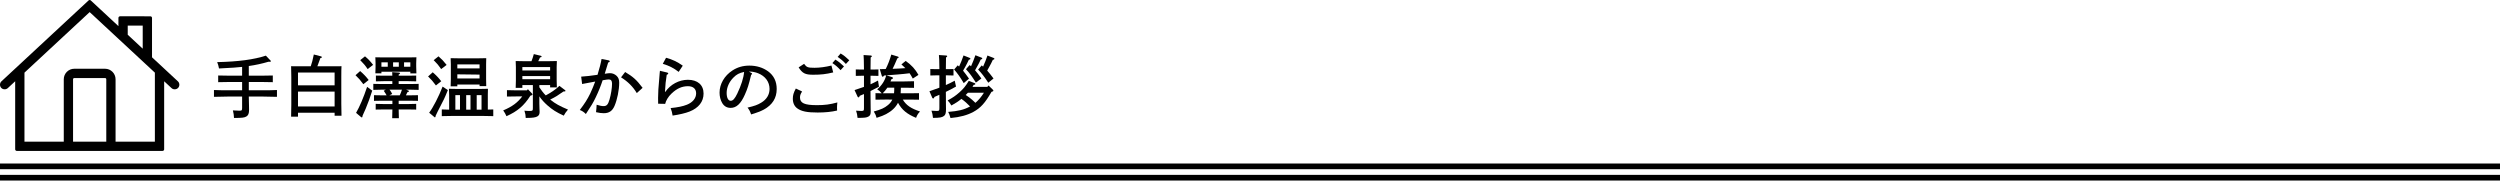 <?xml version="1.0" encoding="utf-8"?>
<!-- Generator: Adobe Illustrator 16.0.4, SVG Export Plug-In . SVG Version: 6.00 Build 0)  -->
<!DOCTYPE svg PUBLIC "-//W3C//DTD SVG 1.1//EN" "http://www.w3.org/Graphics/SVG/1.1/DTD/svg11.dtd">
<svg version="1.1" id="レイヤー_1" xmlns="http://www.w3.org/2000/svg" xmlns:xlink="http://www.w3.org/1999/xlink" x="0px"
	 y="0px" width="880px" height="63.558px" viewBox="0 0 880 63.558" enable-background="new 0 0 880 63.558" xml:space="preserve">
<g>
	<g>
		<rect y="57.558" width="880" height="2"/>
		<rect y="61.558" width="880" height="2"/>
	</g>
	<g>
		<g>
			<path d="M87.577,33.99c0.024,0.936,0,1.393,0.072,3.145c0.024,0.432,0.024,1.128,0.024,1.488c0,1.319-0.264,1.968-0.936,2.375
				c-0.744,0.433-1.416,0.505-4.368,0.529c-0.048-1.08-0.12-1.513-0.384-2.665c1.008,0.072,1.536,0.097,2.256,0.097
				c0.888,0,0.984-0.097,0.984-1.008V33.99h-5.136c-1.32,0-3.48,0.048-4.776,0.096v-2.4c1.248,0.072,3.408,0.096,4.776,0.096h5.136
				v-2.928H81.12c-1.2,0-3.289,0.048-4.32,0.072v-2.353c0.984,0.024,3.072,0.072,4.32,0.072h4.104v-3.096
				c-1.824,0.216-3.24,0.288-8.136,0.552c-0.192-1.008-0.336-1.488-0.648-2.232c7.489-0.168,12.961-0.912,17.138-2.28l1.56,1.632
				c0.144,0.144,0.216,0.192,0.216,0.288c0,0.168-0.12,0.24-0.336,0.24c-0.144,0-0.312,0-0.48-0.024
				c-2.304,0.672-4.44,1.152-6.96,1.512v3.408h4.152c1.32,0,3.24-0.048,4.296-0.072v2.353c-1.128-0.048-3.024-0.072-4.296-0.072
				h-4.152v2.928h5.136c1.512,0,3.552-0.023,4.776-0.096v2.4c-1.272-0.048-3.312-0.096-4.776-0.096H87.577z"/>
			<path d="M104.894,41.07h-2.424c0.048-0.959,0.072-2.352,0.072-4.225v-9.72c0-1.44-0.024-3.072-0.072-3.816
				c0.625,0.024,1.224,0.024,2.041,0.024h4.872c0.432-1.248,0.672-2.16,1.081-4.152l2.568,0.672
				c0.168,0.048,0.264,0.144,0.264,0.264c0,0.168-0.024,0.192-0.528,0.336c-0.552,1.56-0.672,1.92-1.056,2.88h6.457
				c0.816,0,1.392,0,2.04-0.024c-0.048,0.768-0.072,1.824-0.072,3.816v9.384c0,1.921,0.024,3.312,0.072,4.225h-2.424v-1.056h-12.889
				V41.07z M117.783,30.029v-4.488h-12.889v4.488H117.783z M104.894,37.47h12.889v-5.232h-12.889V37.47z"/>
			<path d="M126.772,25.013c1.248,1.08,2.04,1.92,3,3.145l-1.873,1.488c-1.104-1.488-1.584-2.04-2.76-3.168L126.772,25.013z
				 M131.021,31.902c-0.792,2.52-1.32,3.984-2.28,6.312c-0.264,0.647-0.432,1.031-0.888,1.992c-0.048,0.119-0.12,0.264-0.264,0.623
				v0.168c0,0.217-0.096,0.337-0.24,0.337c-0.072,0-0.168-0.048-0.312-0.169l-1.704-1.439c1.224-2.088,2.64-5.4,3.888-9.145
				L131.021,31.902z M128.477,19.829c1.176,0.984,1.8,1.656,2.856,3l-1.92,1.488c-0.888-1.32-1.368-1.872-2.616-3.145
				L128.477,19.829z M143.67,31.853c0.216,0.096,0.264,0.121,0.264,0.24c0,0.192-0.024,0.192-0.528,0.36
				c-0.168,0.384-0.336,0.744-0.528,1.104h1.368c0.936,0,2.16-0.024,2.88-0.049v1.992c-0.744-0.023-2.088-0.048-2.88-0.048h-3.913
				v1.177h3.312c0.912,0,2.136-0.024,2.856-0.072v2.016c-0.72-0.023-2.064-0.048-2.856-0.048h-3.312c0,1.296,0.024,2.4,0.072,3.072
				h-2.352c0.048-0.672,0.072-1.752,0.072-3.072h-3c-0.792,0-2.136,0.024-2.88,0.048v-2.016c0.72,0.048,1.944,0.072,2.88,0.072h3
				v-1.177h-3.6c-0.792,0-2.16,0.024-2.88,0.048v-1.992c0.72,0.024,1.944,0.049,2.88,0.049h1.56
				c-0.168-0.336-0.408-0.721-1.008-1.609l0.72-0.383h-1.536c-0.792,0-2.136,0.023-2.856,0.071v-2.112
				c0.72,0.024,1.944,0.048,2.856,0.048h3.84v-1.008h-2.928c-0.792,0-2.136,0.024-2.856,0.072v-2.04
				c0.72,0.024,1.944,0.048,2.856,0.048h2.928c0-0.432-0.024-0.744-0.048-1.248l2.328,0.144c0.264,0.024,0.432,0.096,0.432,0.24
				s-0.144,0.288-0.48,0.48v0.384h3.312c0.912,0,2.136-0.024,2.856-0.048v2.04c-0.72-0.048-2.064-0.072-2.856-0.072h-3.312v1.008
				h4.152c0.936,0,2.16-0.024,2.88-0.048v2.112c-0.744-0.048-2.088-0.071-2.88-0.071h-1.536L143.67,31.853z M134.261,25.805h-2.136
				c0.048-0.504,0.072-1.368,0.072-2.232v-1.296c0-0.769-0.024-1.68-0.072-2.112c0.84,0.024,1.584,0.048,2.664,0.048h9.145
				c1.08,0,1.824-0.024,2.64-0.048c-0.024,0.408-0.072,1.344-0.072,2.112v1.056c0,1.104,0.024,1.92,0.072,2.497h-2.136v-0.576
				h-10.177V25.805z M134.261,21.94v1.56h2.232v-1.56H134.261z M137.117,31.566c0.36,0.455,0.696,0.959,0.937,1.512l-0.984,0.48
				h3.648c0.312-0.648,0.552-1.32,0.768-1.992H137.117z M138.366,21.94v1.56h2.016v-1.56H138.366z M142.23,23.5h2.208v-1.56h-2.208
				V23.5z"/>
			<path d="M152.315,25.445c1.248,1.08,2.04,1.92,3,3.145l-1.872,1.488c-1.104-1.488-1.584-2.04-2.76-3.168L152.315,25.445z
				 M157.644,31.709c-1.176,2.904-1.2,2.976-3.601,7.585c-0.312,0.623-0.456,0.912-0.72,1.512v0.168c0,0.191-0.096,0.336-0.24,0.336
				c-0.096,0-0.12-0.048-0.312-0.216l-1.704-1.416c1.368-1.8,3.384-5.712,4.729-9.193L157.644,31.709z M154.355,19.829
				c1.152,1.008,1.776,1.656,2.856,3.024l-1.92,1.464c-0.912-1.32-1.368-1.872-2.641-3.145L154.355,19.829z M158.1,33.39
				c0-0.769-0.048-1.705-0.072-2.137c0.84,0.048,1.561,0.048,2.641,0.048h8.449c1.08,0,1.8,0,2.64-0.048
				c-0.024,0.432-0.048,1.368-0.048,2.137v5.184c0.648-0.023,1.272-0.048,1.92-0.048v2.353c-1.032-0.049-2.736-0.072-3.84-0.072
				h-10.465c-1.224,0-2.808,0.023-3.816,0.072v-2.353l2.592,0.072V33.39z M160.98,30.389h-2.353
				c0.048-0.552,0.072-1.368,0.072-2.544v-5.232c0-0.768-0.048-1.704-0.072-2.136c0.84,0.024,1.56,0.048,2.641,0.048h7.249
				c1.08,0,1.824-0.024,2.64-0.048c-0.024,0.432-0.048,1.368-0.048,2.136v5.208c0,1.128,0.024,1.944,0.048,2.496h-2.352v-0.552
				h-7.825V30.389z M161.917,38.598v-5.112h-1.632v5.112H161.917z M168.805,22.661h-7.825v1.416h7.825V22.661z M168.805,26.261
				l-7.825-0.096v1.464h7.825V26.261z M165.613,33.486h-1.512v5.112h1.512V33.486z M169.501,33.486h-1.704v5.112h1.704V33.486z"/>
			<path d="M181.809,33.941c-0.984,0-2.472,0.025-3.36,0.049v-2.256c0.888,0.023,2.376,0.072,3.36,0.072h3.672l0.336-0.409
				l1.44,1.512c0.12,0.12,0.168,0.216,0.168,0.312c0,0.168-0.144,0.287-0.384,0.359l-0.336,0.096
				c-2.256,3.553-4.56,5.497-8.425,7.225c-0.384-0.84-0.6-1.248-1.152-2.04c3.096-1.296,5.064-2.735,6.697-4.921H181.809z
				 M189.85,36.462c0,0.407,0.024,1.031,0.048,1.8c0,0.264,0.048,0.96,0.048,1.128c0,1.536-0.888,2.112-4.32,2.112h-0.576
				c-0.048-1.104-0.096-1.368-0.456-2.544c0.792,0.072,1.056,0.096,1.92,0.096c0.936,0,1.056-0.12,1.056-1.008v-8.113h-3.696v0.984
				h-2.352c0.048-0.576,0.072-1.368,0.072-2.544v-4.776c0-0.744-0.024-1.68-0.072-2.112c0.84,0.024,1.584,0.048,2.64,0.048h2.928
				c0.312-0.816,0.6-1.656,0.816-2.497l2.472,0.6c0.144,0.024,0.264,0.144,0.264,0.264c0,0.168-0.048,0.192-0.552,0.336
				c-0.288,0.624-0.48,1.008-0.624,1.296h3.913c1.056,0,1.8-0.024,2.64-0.048c-0.048,0.432-0.072,1.368-0.072,2.112v4.681
				c0,1.128,0.024,1.944,0.072,2.496h-2.376v-0.84h-3.792v0.792c0.672,1.009,1.392,1.992,2.256,2.856
				c1.729-0.936,3.384-1.969,4.801-3.36l1.968,1.488c0.12,0.097,0.168,0.168,0.168,0.239c0,0.217-0.12,0.265-0.72,0.265
				c-2.04,1.44-2.664,1.849-4.656,2.833c0.072,0.047,0.096,0.071,0.192,0.144c1.608,1.296,3.072,2.112,6.072,3.384
				c-0.84,1.008-1.008,1.248-1.488,2.137c-2.568-1.176-4.033-2.112-5.665-3.553c-1.176-1.031-2.064-1.992-2.928-3.24V36.462z
				 M193.642,24.797v-1.2h-9.769v1.2H193.642z M183.874,27.869h9.769v-1.104h-9.769V27.869z"/>
			<path d="M214.265,21.245c0.216,0.048,0.36,0.192,0.36,0.336c0,0.192-0.144,0.312-0.552,0.432c-0.552,1.848-0.816,2.736-1.2,3.936
				c0.096,0,0.144,0,0.288-0.024c0.696-0.12,1.176-0.168,1.608-0.168c0.816,0,1.632,0.336,2.28,0.936
				c0.624,0.6,0.912,1.296,0.912,2.4c0,2.568-0.696,6-1.656,8.209c-0.768,1.775-1.92,2.544-3.792,2.544
				c-0.84,0-1.512-0.097-2.712-0.36c0.096-0.648,0.192-1.943,0.216-2.616c1.152,0.36,1.8,0.48,2.472,0.48
				c1.056,0,1.56-0.552,2.064-2.329c0.528-1.775,0.888-4.104,0.888-5.568c0-1.008-0.36-1.488-1.128-1.488
				c-0.384,0-0.792,0.048-2.185,0.288c-0.624,1.896-1.368,3.817-2.472,6.096c-0.888,1.849-1.488,2.857-3.432,5.785
				c-0.72-0.721-1.272-1.08-2.136-1.416c1.8-2.377,2.616-3.672,3.672-5.809c0.48-1.008,1.392-3.145,1.752-4.201
				c-1.416,0.264-2.976,0.552-4.608,0.864l-0.336-2.592c1.56-0.096,3.552-0.312,5.761-0.648c0.672-2.136,1.248-4.44,1.416-5.568
				L214.265,21.245z M220.05,25.349c2.784,1.656,4.056,2.784,6.145,5.568l-2.04,1.848c-1.392-2.304-3.145-4.032-5.544-5.544
				L220.05,25.349z"/>
			<path d="M234.886,25.541c0.216,0.048,0.336,0.192,0.336,0.36s-0.144,0.288-0.528,0.408c-0.336,1.92-0.504,3.648-0.624,6.024h0.12
				c1.8-2.616,4.849-4.249,7.945-4.249c3.433,0,5.521,1.824,5.521,4.848c0,2.856-1.728,5.064-4.944,6.337
				c-1.392,0.552-3.625,1.08-5.953,1.416c-0.12-0.888-0.36-1.8-0.696-2.64c2.568-0.265,4.248-0.601,5.76-1.201
				c2.016-0.815,3.216-2.279,3.216-3.984c0-1.607-1.056-2.52-2.88-2.52c-2.112,0-3.936,0.816-5.808,2.616
				c-1.104,1.032-1.968,2.472-2.208,3.601l-2.472-0.049c-0.024-1.224-0.024-1.488-0.024-2.039c0-1.753,0.12-3.817,0.408-6.769
				c0.072-0.72,0.072-0.936,0.144-1.824c0.024-0.432,0.048-0.72,0.096-0.96L234.886,25.541z M234.454,20.333
				c2.232,0.6,3.913,1.392,5.88,2.784l-1.44,2.184c-1.752-1.344-3.36-2.184-5.592-2.832L234.454,20.333z"/>
			<path d="M264.444,25.661c0.192,0.096,0.288,0.192,0.288,0.288c0,0.144-0.12,0.288-0.336,0.408
				c-0.864,3.576-1.248,4.8-2.208,6.961c-1.416,3.191-2.976,4.656-4.992,4.656c-1.32,0-2.304-0.576-2.976-1.704
				c-0.625-1.056-0.937-2.329-0.937-3.673c0-3,1.705-5.952,4.513-7.776c1.752-1.152,3.72-1.728,5.977-1.728
				c2.544,0,4.776,0.696,6.601,2.016c2.016,1.488,3.024,3.552,3.024,6.216c0,3.168-1.488,5.569-4.536,7.249
				c-0.96,0.528-2.784,1.225-4.464,1.705c-0.456-1.248-0.624-1.585-1.272-2.4c2.521-0.601,3.48-0.937,4.801-1.729
				c1.92-1.129,2.952-2.832,2.952-4.849c0-2.472-1.488-4.512-4.032-5.521c-0.912-0.36-1.968-0.576-2.736-0.576h-0.48L264.444,25.661
				z M258.18,27.293c-1.536,1.536-2.4,3.504-2.4,5.424c0,1.704,0.552,2.761,1.44,2.761c0.768,0,1.44-0.744,2.304-2.545
				c1.392-2.904,2.232-5.544,2.4-7.608C260.22,25.685,259.26,26.189,258.18,27.293z"/>
			<path d="M282.343,32.213c-0.552,0.841-0.744,1.368-0.744,2.089c0,1.992,1.56,2.711,5.977,2.711c2.736,0,4.584-0.239,7.176-0.959
				c-0.096,0.863-0.12,1.271-0.12,1.824c0,0.312,0,0.527,0.024,1.031c-1.872,0.457-4.225,0.696-6.841,0.696
				c-3.768,0-5.712-0.407-7.177-1.464c-1.008-0.721-1.56-1.92-1.56-3.36c0-1.248,0.24-2.112,1.056-3.625L282.343,32.213z
				 M283.039,22.469c0.888,1.224,1.296,1.392,3.696,1.392c1.8,0,3.864-0.288,5.929-0.792l0.624,2.424
				c-2.592,0.624-4.344,0.816-7.081,0.816c-2.76,0-3.792-0.504-5.088-2.592L283.039,22.469z M294.056,20.98
				c1.128,0.696,1.848,1.272,3.024,2.4l-1.2,1.32c-1.104-1.176-1.656-1.656-2.88-2.496L294.056,20.98z M295.904,18.82
				c1.152,0.696,1.872,1.272,3.048,2.4l-1.2,1.296c-1.104-1.176-1.656-1.632-2.904-2.472L295.904,18.82z"/>
			<path d="M307.311,24.485c0.504,0,1.368-0.024,1.896-0.048v2.28c-0.504-0.024-1.248-0.048-1.896-0.048h-0.888v3
				c0.864-0.384,1.68-0.792,2.64-1.32l0.336,2.184c-1.128,0.6-2.064,1.08-2.977,1.512v0.888c0,1.225,0,2.4,0.048,5.089
				c0,0.36,0.024,0.937,0.024,1.224c0,1.009-0.216,1.465-0.792,1.777c-0.696,0.383-1.272,0.455-3.84,0.479
				c-0.072-0.96-0.264-1.824-0.528-2.544c0.792,0.072,1.248,0.096,1.776,0.096c0.912,0,1.008-0.096,1.008-1.008v-4.945
				c-0.456,0.192-0.96,0.408-1.488,0.625l-0.12,0.287c-0.072,0.192-0.168,0.265-0.312,0.265s-0.264-0.097-0.336-0.265l-1.056-2.304
				c1.32-0.432,2.4-0.792,3.312-1.128v-3.913h-0.96c-0.648,0-1.416,0.024-1.92,0.048v-2.28c0.528,0.024,1.393,0.048,1.92,0.048h0.96
				c-0.024-2.784-0.072-4.488-0.144-5.112l2.568,0.168c0.216,0.024,0.36,0.12,0.36,0.24c0,0.144-0.12,0.264-0.432,0.456
				c-0.024,0.912-0.024,2.568-0.048,4.249H307.311z M311.511,35.046c-1.008,0-2.352,0.023-3.336,0.047V32.79
				c0.6,0.024,1.416,0.024,2.184,0.048c-0.504-0.624-1.032-1.08-1.584-1.392c1.608-1.344,2.736-3.12,3.168-4.92
				c-0.216,0.024-0.48,0.048-0.768,0.072c-0.168,0.288-0.288,0.408-0.456,0.408s-0.264-0.12-0.36-0.408l-0.672-2.256
				c0.72-0.024,1.417-0.024,2.088-0.048c0.864-1.752,1.368-3.072,1.968-5.088l2.352,0.72c0.12,0.048,0.24,0.168,0.24,0.24
				c0,0.144-0.144,0.264-0.48,0.384c-0.864,2.016-1.176,2.736-1.656,3.672c1.488-0.048,3-0.12,4.488-0.24
				c-0.408-0.408-0.864-0.84-1.392-1.32l1.512-1.224c2.184,1.608,3.312,2.856,4.488,4.92l-1.992,1.296
				c-0.408-0.72-0.744-1.344-1.128-1.872c-1.464,0.192-2.496,0.288-4.201,0.432c-2.472,0.192-2.976,0.24-3.96,0.312l2.016,0.624
				c0.168,0.048,0.288,0.192,0.288,0.336c0,0.192-0.12,0.288-0.552,0.408c-0.12,0.264-0.216,0.528-0.312,0.768h4.944
				c1.032,0,2.496-0.024,3.336-0.072v2.328c-0.816-0.024-2.4-0.048-3.336-0.048h-1.296v0.12c0,0.672-0.024,1.296-0.072,1.848h3.096
				c0.984,0,2.544-0.023,3.36-0.048v2.304c-0.888-0.023-2.424-0.047-3.36-0.047h-2.352c1.248,2.039,2.856,3.119,6.073,4.199
				c-0.696,0.721-1.032,1.272-1.392,2.232c-3.168-1.32-4.969-2.76-6.361-5.305c-0.792,1.584-2.184,2.929-4.176,3.984
				c-0.912,0.48-1.656,0.769-3.36,1.32c-0.264-0.96-0.336-1.104-0.984-2.232c2.544-0.695,3.744-1.224,4.944-2.232
				c0.72-0.575,1.224-1.224,1.584-1.967H311.511z M314.703,32.837c0.072-0.624,0.072-1.271,0.072-1.896v-0.072h-2.424
				c-0.48,0.72-1.032,1.369-1.632,1.968H314.703z"/>
			<path d="M330.665,26.525h-1.272c-0.648,0-1.416,0.024-1.92,0.048v-2.28c0.528,0.024,1.393,0.048,1.92,0.048h1.272
				c-0.024-2.688-0.072-4.369-0.168-4.968l2.592,0.168c0.216,0.024,0.336,0.12,0.336,0.24c0,0.144-0.12,0.264-0.432,0.456
				c-0.024,0.888-0.024,2.472-0.048,4.104h0.792c0.504,0,1.368-0.024,1.896-0.048v2.28c-0.504-0.024-1.249-0.048-1.896-0.048h-0.792
				v3.408c1.128-0.48,2.064-0.96,3.12-1.536l0.456,2.064c-1.368,0.768-2.352,1.296-3.576,1.872v0.6c0,0.937,0,1.992,0.024,3.744
				c0,0.625,0.024,1.32,0.024,1.729c0,1.368-0.168,1.992-0.696,2.4c-0.696,0.528-1.44,0.672-3.888,0.696
				c-0.072-0.96-0.264-1.824-0.528-2.544c0.792,0.072,1.248,0.096,1.776,0.096c0.912,0,1.008-0.096,1.008-1.008v-4.681
				c-0.504,0.216-1.08,0.479-1.728,0.744l-0.12,0.264c-0.096,0.216-0.192,0.288-0.336,0.288s-0.264-0.096-0.336-0.264l-0.984-2.28
				c1.393-0.48,2.521-0.888,3.504-1.249V26.525z M347.538,30.582l0.432-0.48l1.44,1.393c0.168,0.168,0.264,0.287,0.264,0.408
				c0,0.191-0.216,0.336-0.672,0.432c-2.256,3.937-3.84,5.664-6.337,7.033c-2.16,1.176-4.728,1.871-8.088,2.184
				c-0.384-1.296-0.432-1.416-0.816-2.16c3.648-0.312,5.401-0.696,7.705-1.92c-0.937-0.984-1.944-1.896-3.048-2.664
				c-1.056,0.863-2.041,1.512-3.528,2.328c-0.576-0.961-0.72-1.129-1.32-1.776c1.848-1.009,2.833-1.681,4.128-2.833
				c1.416-1.271,2.208-2.208,3.312-4.056l2.016,0.768c0.192,0.072,0.312,0.192,0.312,0.312c0,0.144-0.144,0.264-0.36,0.288
				l-0.24,0.024c-0.144,0.264-0.288,0.504-0.432,0.72H347.538z M341.034,21.028c-0.456,0.984-0.768,1.608-1.272,2.521
				c-0.312,0.552-0.576,0.984-0.768,1.344c0.6,0.696,1.2,1.536,2.088,2.784l-1.848,1.584c-1.368-2.28-2.016-3.192-3.384-4.8
				l1.272-1.464c0.168,0.144,0.312,0.288,0.48,0.432c0.528-1.152,1.152-2.664,1.561-3.912l2.112,0.84
				c0.24,0.096,0.312,0.168,0.312,0.312s-0.12,0.264-0.336,0.312L341.034,21.028z M340.698,32.646
				c-0.24,0.264-0.504,0.527-0.768,0.791c0.792,0.504,1.56,1.057,2.256,1.681c0.408,0.336,0.792,0.72,1.152,1.08
				c1.2-1.008,2.16-2.231,3-3.552H340.698z M345.21,20.957c-0.432,0.96-0.744,1.584-1.272,2.496c-0.288,0.528-0.528,0.96-0.72,1.296
				c0.672,0.744,1.32,1.608,2.232,2.88l-1.944,1.44c-1.392-2.232-2.112-3.192-3.48-4.705l1.296-1.464
				c0.168,0.144,0.312,0.288,0.48,0.432c0.528-1.152,1.128-2.664,1.536-3.888l2.136,0.84c0.24,0.096,0.288,0.144,0.288,0.288
				c0,0.168-0.096,0.24-0.336,0.312L345.21,20.957z M349.482,21.053c-0.456,0.984-0.768,1.608-1.272,2.496
				c-0.288,0.504-0.528,0.936-0.72,1.296c0.648,0.72,1.296,1.536,2.232,2.784l-1.848,1.488c-1.416-2.16-2.304-3.312-3.576-4.632
				l1.272-1.464c0.168,0.144,0.336,0.288,0.48,0.432c0.528-1.176,1.152-2.688,1.536-3.912l2.136,0.84
				c0.24,0.096,0.312,0.168,0.312,0.312s-0.12,0.264-0.336,0.312L349.482,21.053z"/>
		</g>
	</g>
	<path d="M62.609,28.619L53.51,20.17V6.304c0-0.313-0.254-0.567-0.567-0.567H42.254c-0.313,0-0.567,0.254-0.567,0.567v2.891
		l-9.738-9.044c-0.218-0.202-0.554-0.202-0.771,0L0.516,28.621c-0.656,0.616-0.691,1.653-0.08,2.312
		c0.586,0.635,1.671,0.676,2.31,0.083l2.596-2.41v23.951c0,0.312,0.254,0.566,0.567,0.566h51.31c0.313,0,0.567-0.254,0.567-0.566
		V28.607l2.591,2.405c0.622,0.592,1.703,0.574,2.319-0.078c0.298-0.321,0.453-0.739,0.436-1.177
		C63.115,29.32,62.93,28.916,62.609,28.619z M50.236,9.006v8.126l-5.275-4.901V9.006H50.236z M25.715,27.906
		c0-0.24,0.196-0.435,0.436-0.435h10.825c0.24,0,0.435,0.195,0.435,0.435v21.951H25.715V27.906z M36.977,24.197H26.151
		c-2.042,0-3.704,1.664-3.704,3.708v21.951H8.612V25.571L31.563,4.259l22.953,21.312v24.286H40.68V27.906
		C40.68,25.861,39.019,24.197,36.977,24.197z"/>
</g>
</svg>
